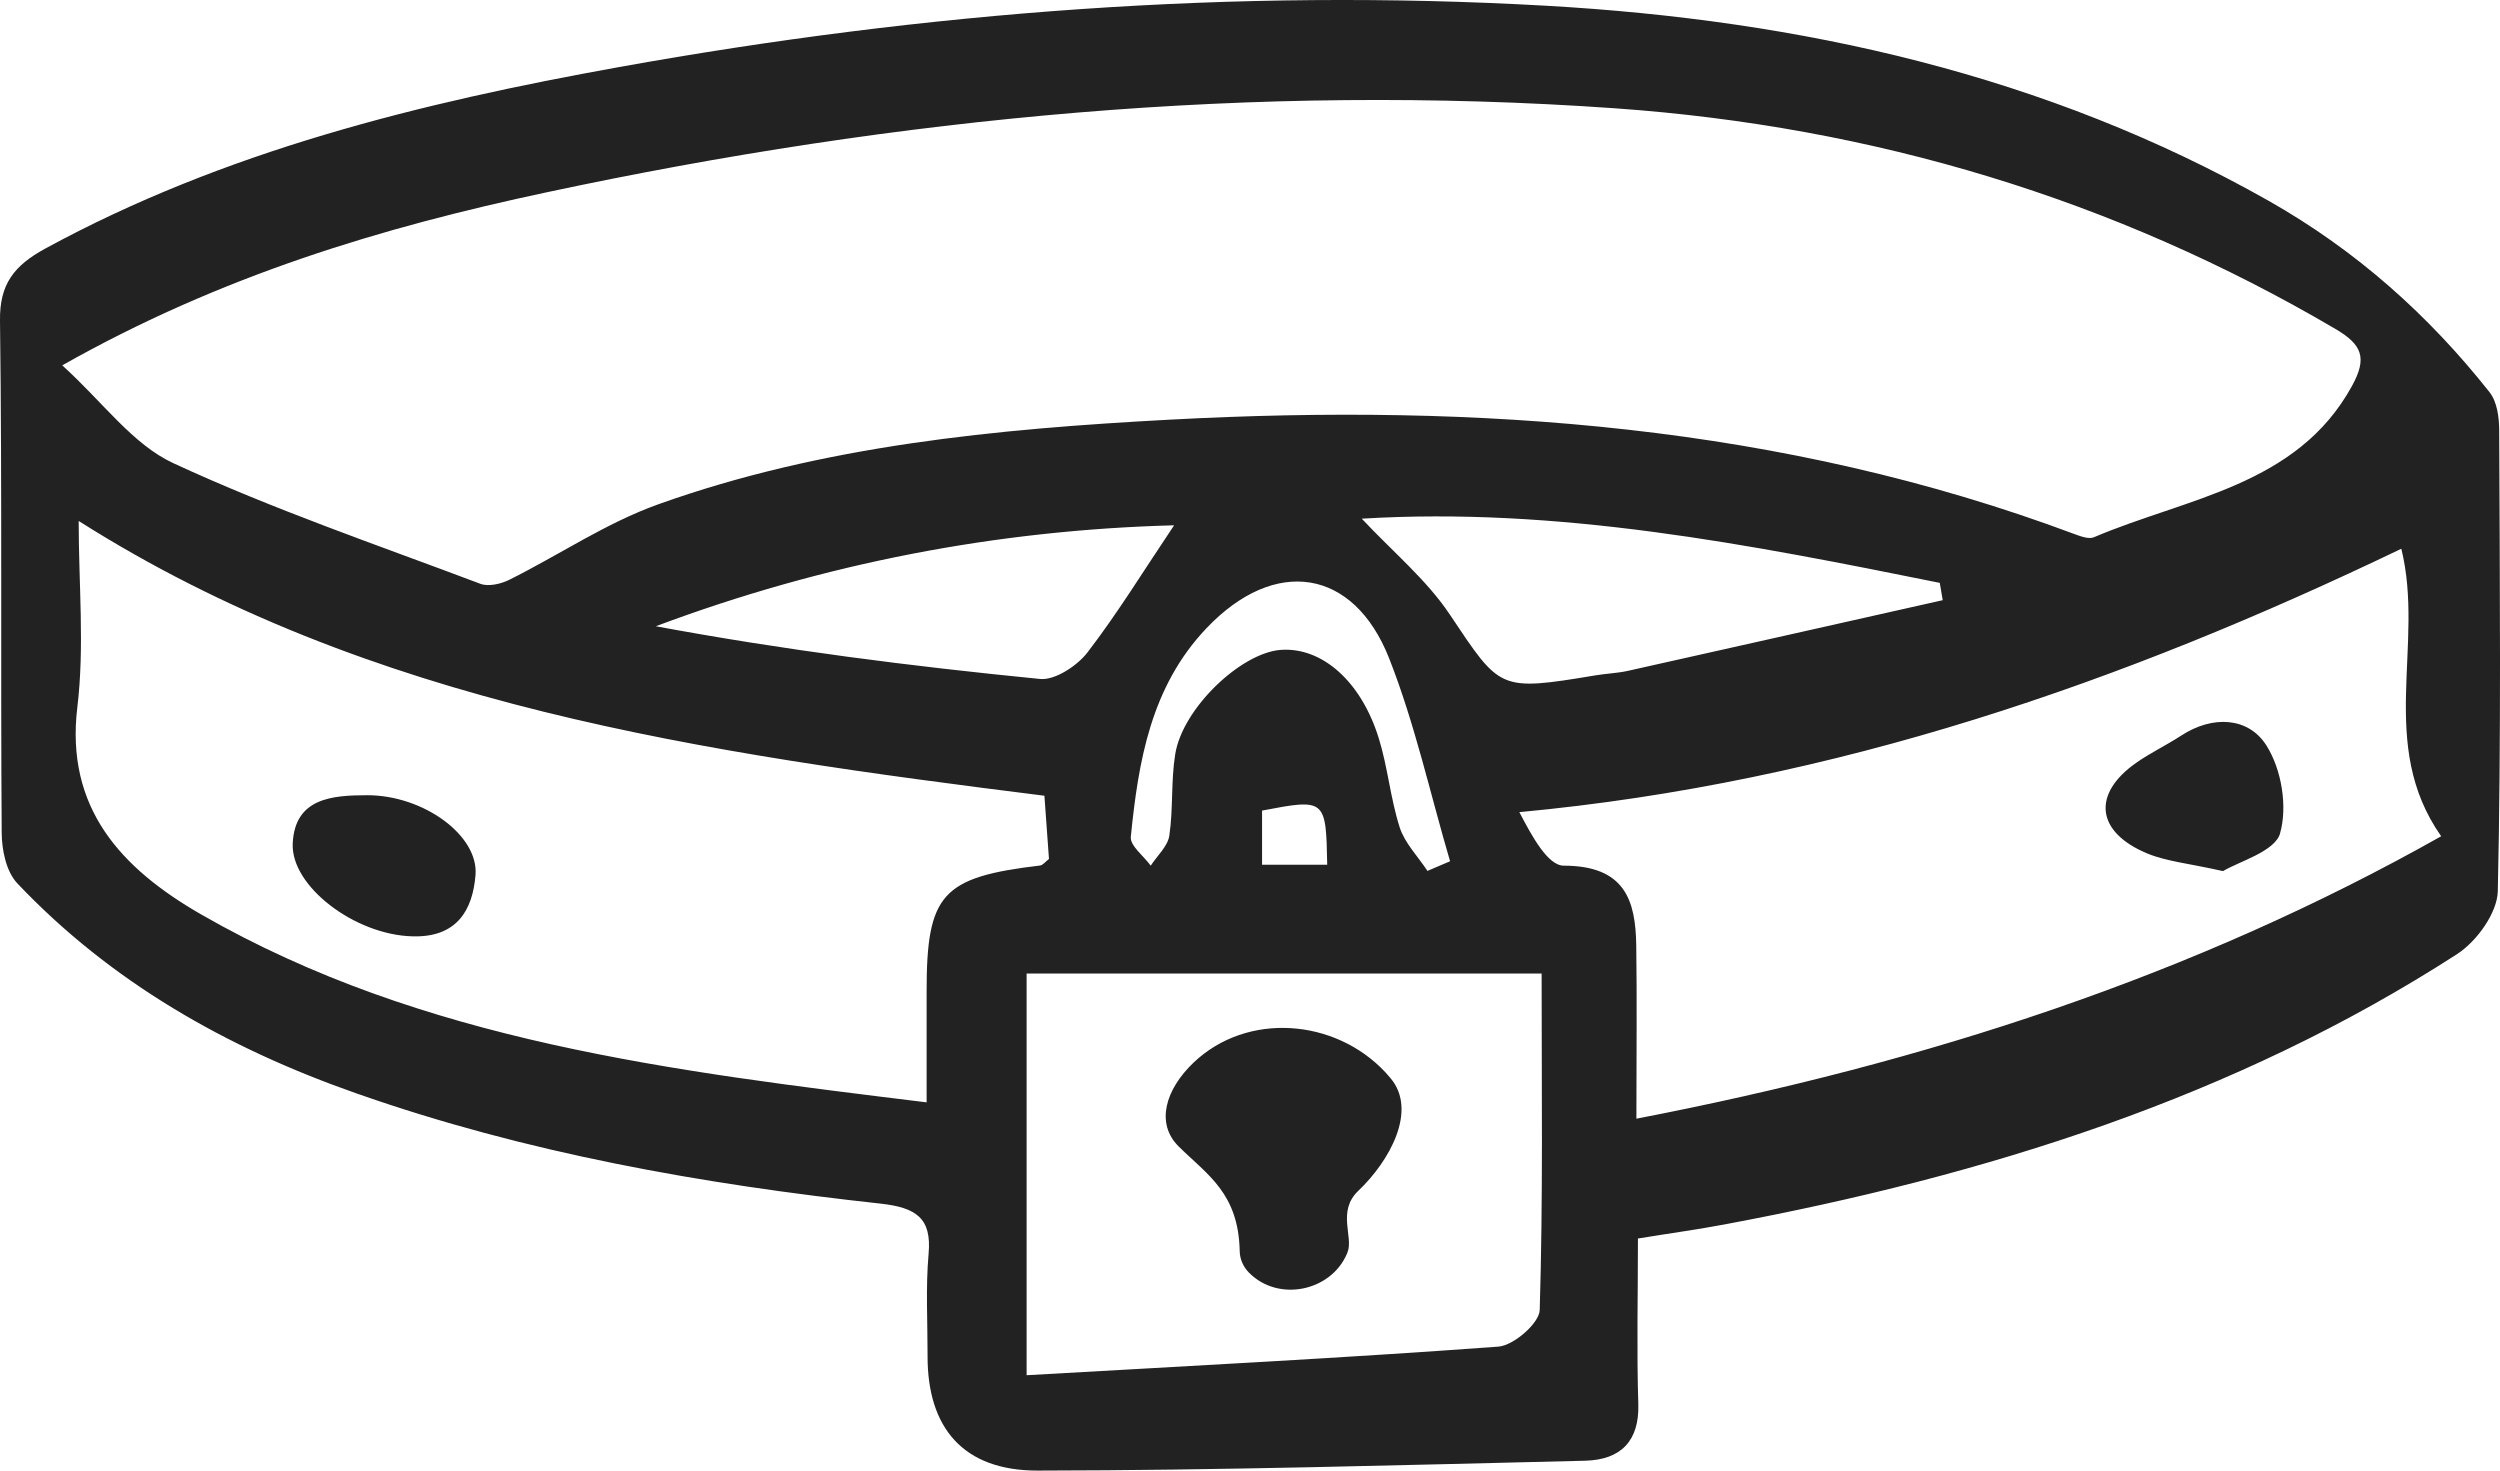 <svg width="34" height="20" viewBox="0 0 34 20" fill="none" xmlns="http://www.w3.org/2000/svg">
<path d="M22.276 16.845C22.276 17.62 22.258 18.358 22.281 19.096C22.296 19.595 22.046 19.854 21.556 19.866C19.074 19.925 16.593 19.997 14.111 20C13.098 20.001 12.613 19.417 12.615 18.444C12.616 17.98 12.588 17.512 12.629 17.051C12.673 16.564 12.457 16.422 11.973 16.369C9.545 16.104 7.152 15.68 4.847 14.87C3.078 14.25 1.504 13.352 0.236 12.014C0.083 11.852 0.025 11.56 0.023 11.327C0.007 9.004 0.03 6.681 0 4.359C-0.006 3.865 0.189 3.614 0.615 3.381C3.046 2.057 5.711 1.399 8.426 0.911C12.588 0.162 16.795 -0.162 21.026 0.078C24.494 0.275 27.822 1.015 30.855 2.732C32.051 3.41 33.031 4.289 33.858 5.334C33.961 5.465 33.988 5.675 33.989 5.849C33.997 7.939 34.017 10.03 33.97 12.12C33.963 12.414 33.687 12.8 33.416 12.976C30.396 14.926 27.004 15.988 23.455 16.652C23.096 16.72 22.734 16.769 22.275 16.844L22.276 16.845ZM0.847 4.969C1.406 5.476 1.803 6.043 2.359 6.3C3.71 6.926 5.134 7.412 6.534 7.94C6.641 7.981 6.813 7.942 6.925 7.886C7.605 7.547 8.243 7.112 8.954 6.858C11.191 6.058 13.55 5.834 15.915 5.707C20.112 5.483 24.24 5.78 28.201 7.259C28.288 7.291 28.406 7.337 28.476 7.307C29.739 6.769 31.24 6.61 31.986 5.251C32.197 4.868 32.128 4.688 31.759 4.472C28.752 2.705 25.474 1.721 21.966 1.473C17.065 1.127 12.219 1.593 7.436 2.615C5.199 3.092 3.012 3.745 0.846 4.969H0.847ZM12.602 14.992C12.602 14.446 12.602 13.964 12.602 13.482C12.602 12.158 12.809 11.93 14.144 11.771C14.184 11.766 14.219 11.718 14.266 11.682C14.245 11.395 14.225 11.102 14.204 10.822C9.578 10.241 5.031 9.598 1.07 7.085C1.07 7.95 1.151 8.793 1.052 9.616C0.886 10.987 1.644 11.811 2.744 12.441C5.752 14.166 9.142 14.567 12.602 14.992ZM22.256 15.214C26.21 14.451 29.847 13.264 33.2 11.373C32.325 10.127 32.98 8.772 32.658 7.463C28.876 9.279 24.968 10.643 20.663 11.045C20.834 11.372 21.05 11.772 21.266 11.773C22.101 11.774 22.244 12.246 22.253 12.858C22.264 13.598 22.255 14.337 22.255 15.213L22.256 15.214ZM13.962 13.241V18.703C16.201 18.575 18.292 18.468 20.379 18.314C20.587 18.298 20.935 17.994 20.94 17.817C20.986 16.317 20.966 14.815 20.966 13.24H13.961L13.962 13.241ZM26.421 8.162C26.407 8.084 26.394 8.005 26.381 7.927C23.785 7.403 21.187 6.891 18.52 7.054C18.937 7.5 19.399 7.882 19.715 8.354C20.407 9.386 20.377 9.404 21.698 9.185C21.843 9.16 21.991 9.156 22.133 9.125C23.563 8.806 24.993 8.483 26.423 8.162H26.421ZM15.968 7.144C13.567 7.208 11.211 7.658 8.919 8.517C10.663 8.841 12.402 9.062 14.145 9.234C14.349 9.254 14.65 9.054 14.789 8.874C15.199 8.34 15.551 7.765 15.968 7.144ZM19.414 11.844C19.517 11.8 19.619 11.756 19.721 11.713C19.45 10.792 19.244 9.848 18.893 8.955C18.41 7.729 17.337 7.565 16.407 8.545C15.65 9.341 15.481 10.36 15.379 11.381C15.367 11.502 15.555 11.642 15.65 11.773C15.738 11.637 15.883 11.508 15.903 11.363C15.957 10.998 15.924 10.621 15.983 10.257C16.082 9.634 16.878 8.875 17.423 8.838C17.977 8.801 18.508 9.26 18.75 10.036C18.874 10.433 18.909 10.857 19.036 11.253C19.105 11.466 19.284 11.648 19.413 11.844H19.414ZM18.05 11.76C18.034 10.865 18.027 10.859 17.164 11.024V11.76H18.05ZM6.467 11.9C6.511 11.364 5.761 10.813 4.99 10.815C4.516 10.816 4.01 10.854 3.981 11.47C3.953 12.052 4.825 12.713 5.605 12.734C6.21 12.754 6.428 12.382 6.467 11.9ZM31.008 11.336C31.113 10.973 31.031 10.466 30.823 10.138C30.582 9.756 30.097 9.721 29.663 10.005C29.463 10.135 29.245 10.239 29.051 10.375C28.448 10.799 28.505 11.318 29.205 11.608C29.467 11.716 29.767 11.742 30.233 11.847C30.446 11.718 30.938 11.581 31.009 11.335L31.008 11.336ZM16.03 15.592C16.423 15.98 16.844 16.227 16.86 17.017C16.862 17.124 16.908 17.228 16.985 17.307C17.386 17.714 18.101 17.561 18.318 17.052C18.321 17.045 18.323 17.038 18.326 17.031C18.411 16.827 18.179 16.474 18.473 16.195C18.899 15.79 19.281 15.103 18.912 14.664C18.889 14.637 18.866 14.61 18.842 14.584C18.158 13.851 16.961 13.758 16.233 14.451C15.849 14.817 15.713 15.278 16.03 15.592Z" fill="#222222"/>
</svg>
